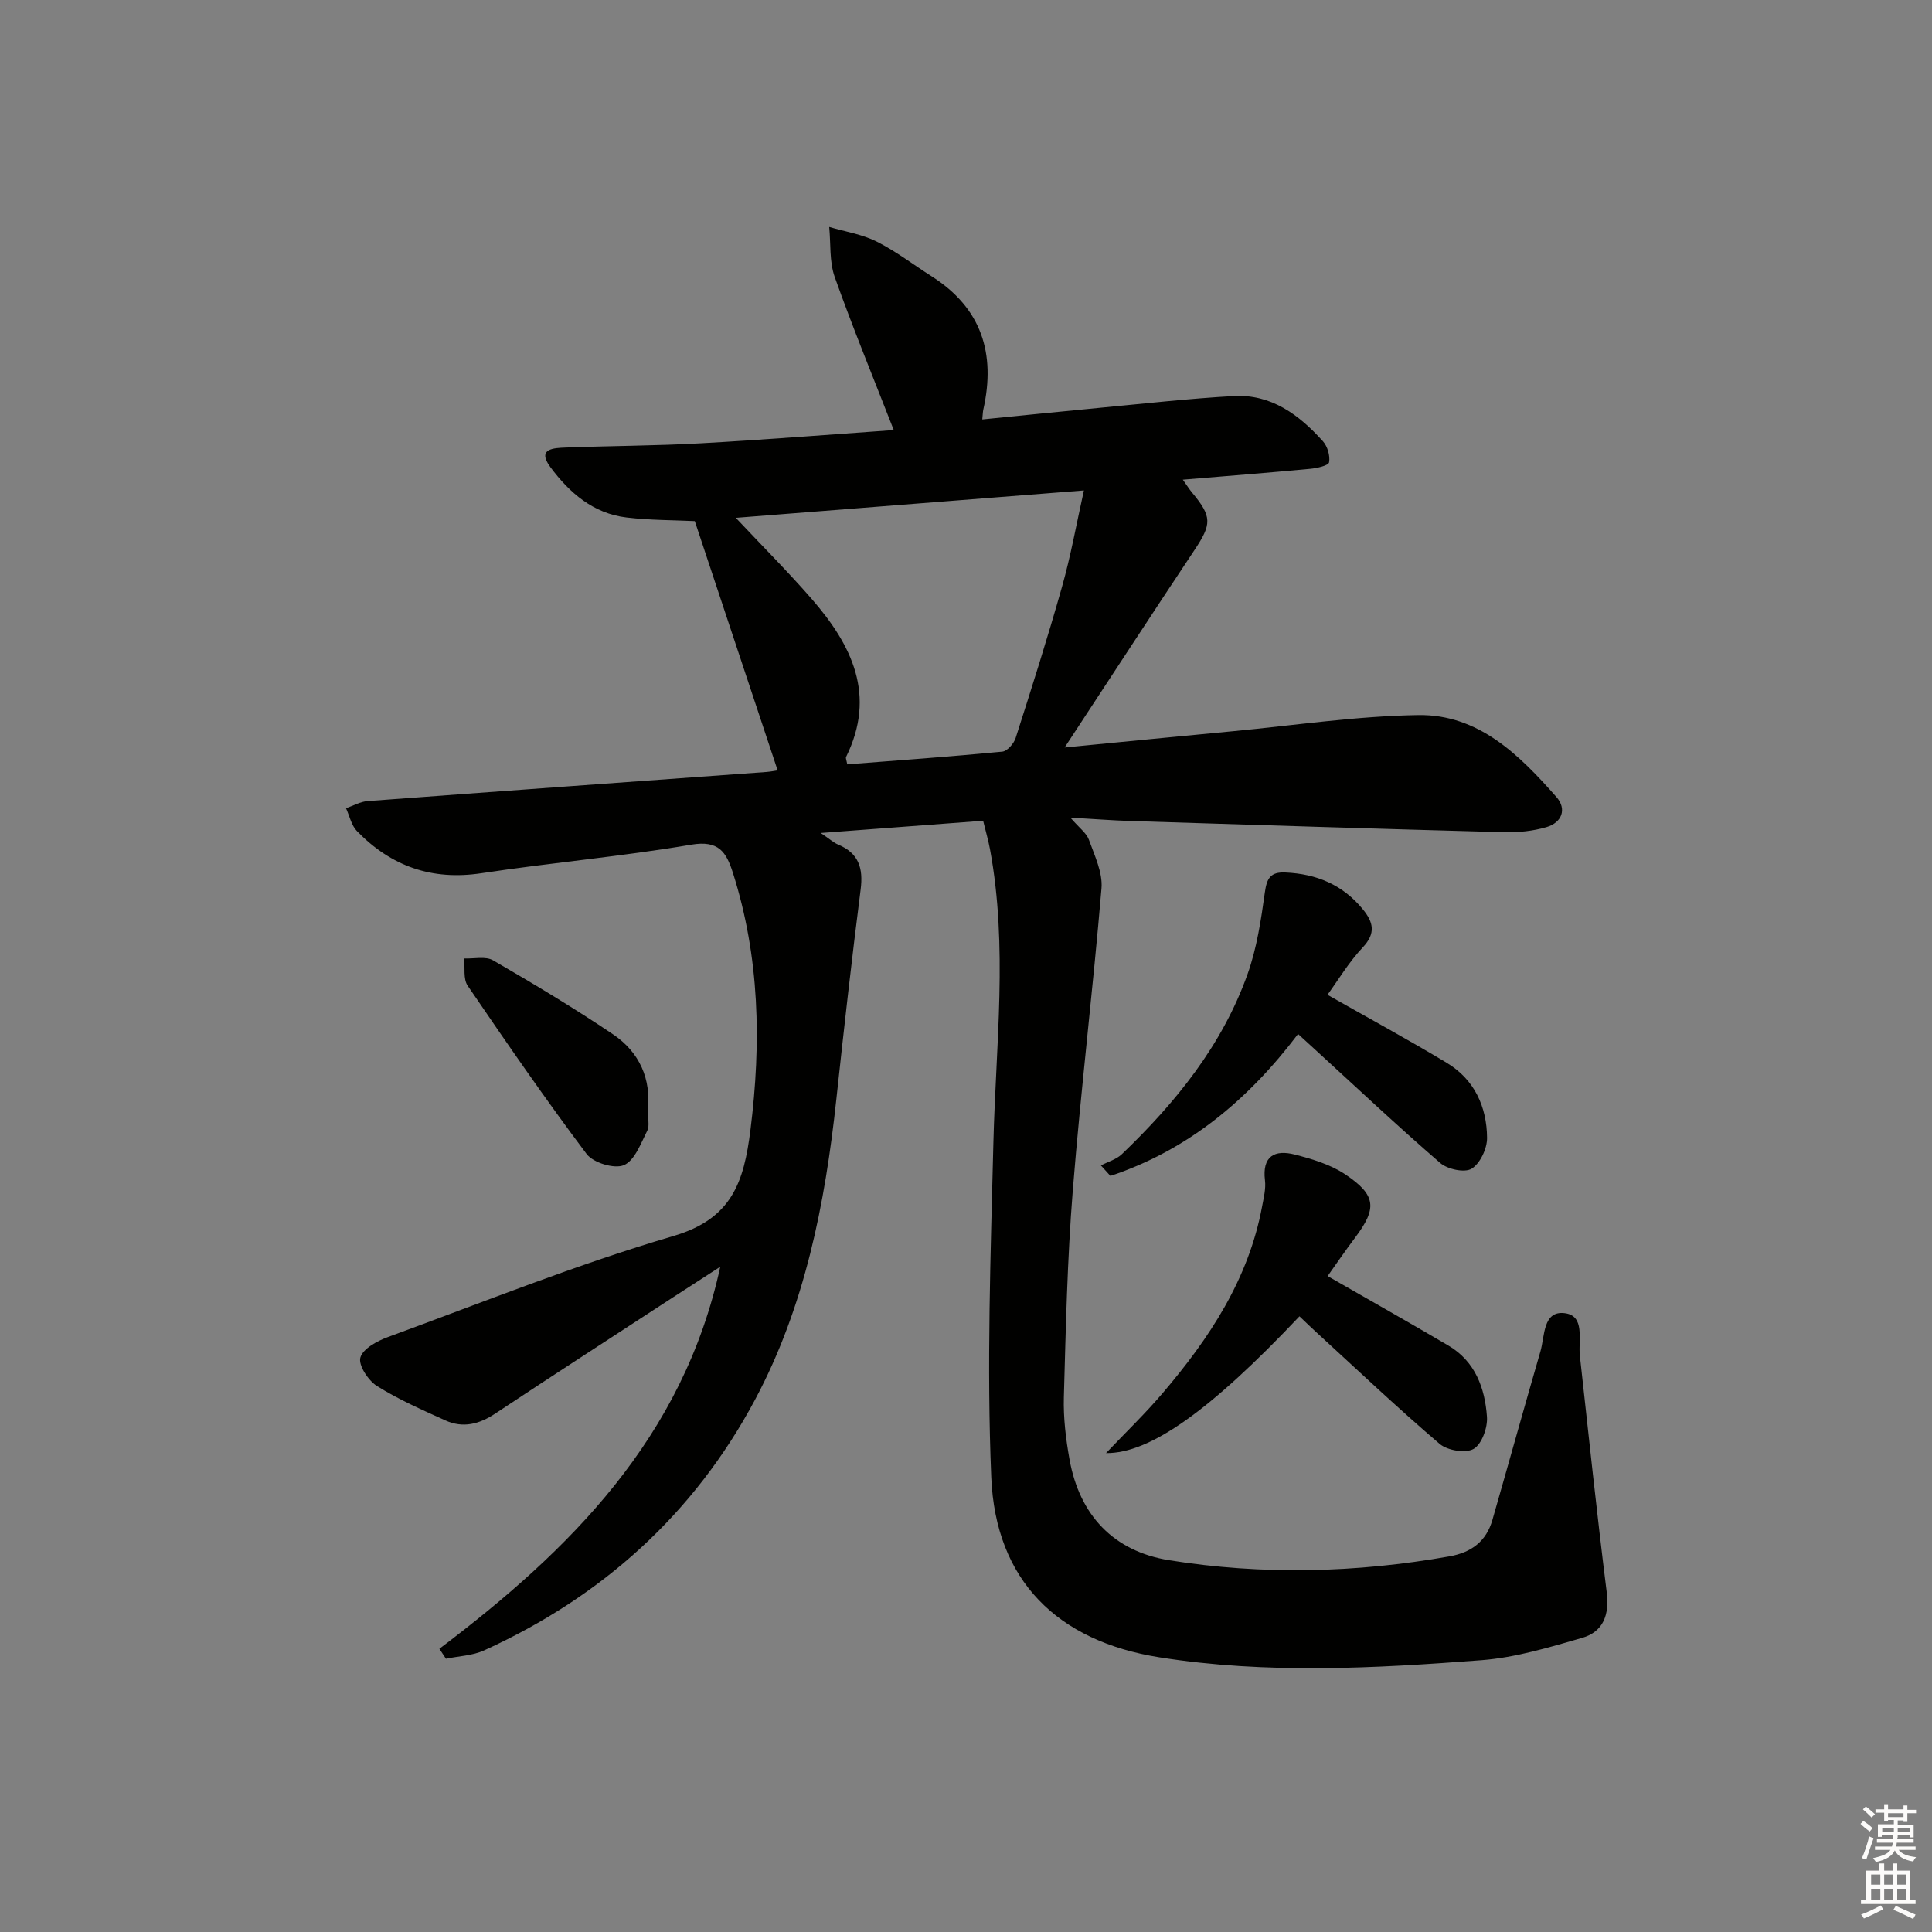 <svg enable-background="new 0 0 400 400" viewBox="0 0 400 400" xmlns="http://www.w3.org/2000/svg"><rect x="0" y="0" width="400" height="400" fill="#808080" stroke="none"/><g fill="#010100"><path d="m90.97 341.36c27.12-20.49 50.46-43.69 58.15-79.09-3.62 2.34-6.73 4.34-9.83 6.36-12.26 8-24.56 15.94-36.76 24.04-3.33 2.21-6.69 3.06-10.33 1.41-4.82-2.19-9.71-4.33-14.17-7.13-1.8-1.13-3.87-4.31-3.42-5.88.52-1.83 3.47-3.43 5.69-4.24 19.64-7.19 39.1-15.05 59.13-20.93 12.15-3.56 14.59-11.23 15.94-21.95 2.27-18.09 1.92-35.77-3.63-53.24-1.37-4.3-2.94-6.79-8.62-5.83-14.4 2.45-28.99 3.72-43.44 5.91-10.27 1.56-18.71-1.45-25.78-8.72-1.15-1.19-1.53-3.13-2.26-4.73 1.48-.51 2.94-1.37 4.46-1.48 27.52-2.06 55.05-4.03 82.57-6.03.95-.07 1.89-.27 2.33-.33-5.75-17.3-11.42-34.38-17.15-51.61-4.28-.21-9.23-.17-14.11-.75-6.9-.81-11.86-5.13-15.79-10.43-2.89-3.89.79-3.95 3.18-4.05 9.31-.36 18.63-.36 27.93-.88 13.23-.73 26.44-1.79 39.98-2.74-4.28-10.98-8.51-21.24-12.22-31.69-1.13-3.19-.8-6.89-1.14-10.36 3.29.97 6.8 1.51 9.83 3.03 3.99 2 7.59 4.78 11.38 7.19 10.34 6.57 13.29 15.99 10.7 27.57-.11.47-.11.97-.22 2.06 8.2-.81 16.22-1.64 24.25-2.4 9.26-.87 18.5-1.92 27.78-2.44 7.78-.44 13.56 3.87 18.48 9.34.96 1.06 1.54 3.01 1.29 4.38-.12.67-2.49 1.21-3.89 1.34-8.56.81-17.14 1.48-26.39 2.25.87 1.22 1.35 2 1.93 2.69 4.14 4.97 4.06 6.5.53 11.81-8.92 13.39-17.69 26.88-26.93 40.95 12.02-1.17 23.49-2.3 34.96-3.38 12.74-1.21 25.46-3.13 38.22-3.33 12.48-.2 20.95 8.23 28.63 16.95 2.24 2.54 1.12 5.32-2.06 6.25-2.8.82-5.87 1.13-8.81 1.05-25.78-.69-51.55-1.51-77.33-2.32-3.74-.12-7.48-.42-12.42-.7 1.87 2.17 3.34 3.2 3.84 4.59 1.17 3.27 2.88 6.79 2.6 10.06-1.75 20.86-4.27 41.65-5.94 62.51-1.14 14.24-1.45 28.55-1.85 42.84-.12 4.28.41 8.64 1.17 12.87 2.08 11.57 9.13 19.02 20.59 20.87 19.32 3.11 38.74 2.63 58.06-.79 4.58-.81 7.63-3.11 8.91-7.56 3.34-11.62 6.57-23.27 9.94-34.88.91-3.15.5-8.41 4.95-7.92 4.37.48 2.85 5.5 3.21 8.8 1.8 16.33 3.52 32.67 5.56 48.97.59 4.71-.71 8.2-5.11 9.47-6.81 1.96-13.76 4.07-20.77 4.61-22.23 1.7-44.51 2.92-66.72-.59-21.12-3.34-33.93-15.9-34.82-37.28-.96-23.05-.13-46.18.44-69.27.5-20.27 3.04-40.53-.7-60.74-.33-1.78-.84-3.53-1.42-5.91-10.81.81-21.63 1.63-33.64 2.53 1.87 1.25 2.67 2 3.62 2.4 4.25 1.78 5.22 4.86 4.66 9.27-1.85 14.49-3.48 29-5.04 43.52-2.33 21.62-6.52 42.85-16.83 62.15-12.62 23.63-31.69 40.81-56.1 51.9-2.39 1.09-5.25 1.17-7.89 1.72-.46-.69-.91-1.38-1.36-2.06zm133.44-239.82c-24.75 1.95-48.12 3.79-72.07 5.67 5.59 5.95 10.86 11.21 15.73 16.81 8.3 9.53 13.42 19.91 7.1 32.7-.12.24.09.63.24 1.53 10.67-.83 21.4-1.6 32.1-2.63 1.03-.1 2.4-1.67 2.77-2.83 3.33-10.39 6.64-20.8 9.6-31.31 1.82-6.42 2.99-13.04 4.53-19.94z"/><path d="m269.04 272.53c-18.42 19.49-30.94 28.42-40.05 28.32 4.05-4.26 8.07-8.13 11.67-12.35 9.7-11.37 17.84-23.63 20.64-38.7.33-1.79.81-3.66.6-5.42-.62-5.07 2.06-6.4 6.18-5.34 3.63.93 7.44 2.08 10.5 4.14 6.39 4.29 6.53 7.02 1.98 13.06-2.08 2.76-4.02 5.62-5.69 7.96 8.41 4.83 16.76 9.53 25.01 14.39 5.55 3.27 7.56 8.81 7.98 14.75.16 2.24-1.07 5.66-2.76 6.64-1.65.96-5.43.34-7.04-1.04-8.6-7.34-16.82-15.13-25.17-22.78-1.21-1.09-2.38-2.24-3.85-3.63z"/><path d="m227.93 241.29c1.46-.76 3.21-1.24 4.35-2.34 11.15-10.69 20.78-22.56 26.02-37.29 1.92-5.39 2.79-11.22 3.58-16.93.4-2.92 1.2-4.22 4.2-4.09 6.49.27 11.96 2.55 16.12 7.67 2.14 2.64 2.69 4.92-.05 7.83-2.92 3.1-5.14 6.85-7.31 9.82 8.36 4.75 16.64 9.24 24.7 14.09 5.72 3.44 8.29 9.09 8.34 15.54.02 2.21-1.43 5.29-3.2 6.38-1.44.88-4.98.12-6.49-1.18-8.8-7.61-17.28-15.59-25.87-23.45-1.08-.99-2.17-1.98-3.57-3.26-10.34 13.65-22.8 24.04-38.85 29.38-.65-.72-1.31-1.45-1.97-2.17z"/><path d="m134.09 229.9c0 1.6.45 3.15-.09 4.21-1.32 2.61-2.59 6.16-4.83 7.12-1.96.84-6.34-.48-7.71-2.3-8.55-11.37-16.63-23.1-24.64-34.86-.95-1.4-.52-3.73-.73-5.63 2.02.09 4.45-.51 6 .39 8.43 4.88 16.81 9.9 24.88 15.35 5.45 3.69 7.9 9.27 7.12 15.72z"/></g><path d="m385.2 377.6.6-.6c.6.4 1.3.9 1.9 1.5l-.6.7c-.8-.6-1.4-1.1-1.9-1.6zm.3 7.1c.6-1.4 1.1-2.9 1.5-4.5.3.1.6.3.9.4-.5 1.4-1 2.9-1.5 4.4zm.2-10.1.6-.6c.7.5 1.3 1.1 1.9 1.6l-.7.7c-.6-.6-1.2-1.2-1.8-1.7zm8.4-.8h.8v.9h1.8v.7h-1.8v1.8h-.8v-.3h-1.2v.9h3.3v2.6h-.8v-.4h-2.5c0 .3 0 .6-.1.8h3.4v.7h-3.5c0 .3-.1.6-.1.8h4v.7h-3.5c.7.9 1.9 1.3 3.6 1.5-.2.2-.4.5-.6.9-1.9-.3-3.2-1.1-3.8-2.3-.5 1.1-1.8 2-3.9 2.4-.2-.3-.4-.5-.6-.8 1.9-.4 3.1-.9 3.6-1.7h-3.2v-.7h3.5c.1-.2.1-.5.2-.8h-3.3v-.7h3.4c0-.2 0-.5 0-.8h-2.4v.3h-.8v-2.6h3.3v-.9h-1.2v.3h-.8v-1.8h-1.8v-.7h1.8v-.9h.8v.9h3.2zm-4.4 5.5h2.4c0-.3 0-.6 0-.9h-2.4zm1.2-3.1h3.2v-.8h-3.2zm4.4 2.2h-2.4v.9h2.5v-.9z" fill="#fcfbfa"/><path d="m389.2 385.8h.9v1.5h1.8v-1.5h.9v1.5h2.7v6h1.1v.9h-11.3v-.9h1.1v-6h2.7v-1.5zm.2 8.7.5.8c-1.2.6-2.5 1.3-4 1.9-.2-.3-.3-.6-.6-.8 1.6-.6 3-1.3 4.1-1.9zm-2-4.3h1.9v-2.1h-1.9zm0 3.1h1.9v-2.2h-1.9zm2.7-3.1h1.9v-2.1h-1.9zm0 3.1h1.9v-2.2h-1.9zm2.4 1.3c1.4.6 2.7 1.2 4.1 1.8l-.5.9c-1.5-.7-2.8-1.4-4.1-1.9zm2.2-6.5h-1.9v2.1h1.9zm-1.9 5.2h1.9v-2.2h-1.9z" fill="#fcfbfa"/></svg>
